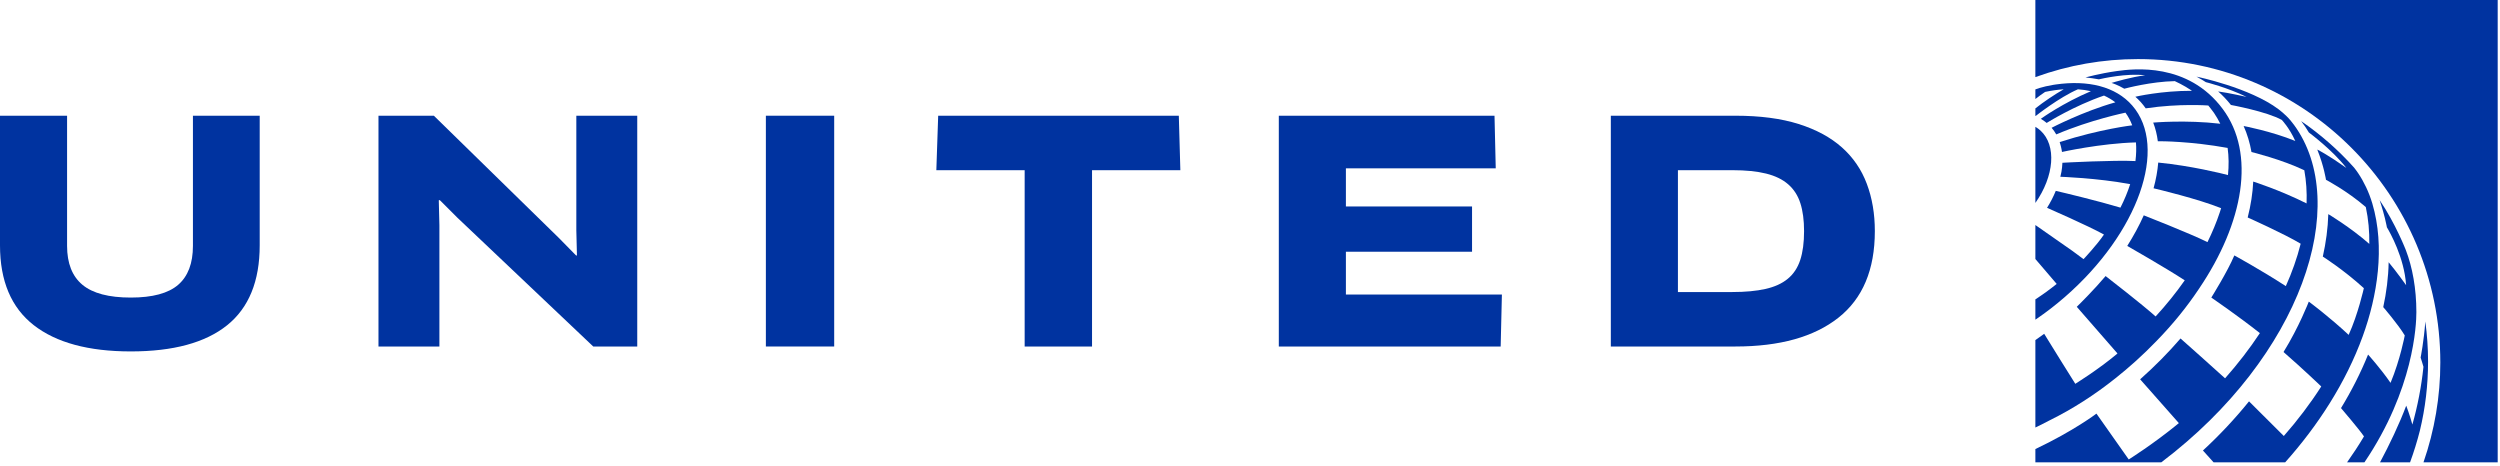 <svg width="220" height="41" viewBox="0 0 220 41" fill="none" xmlns="http://www.w3.org/2000/svg">
<g clip-path="url(#clip0_103_137)">
<path d="M212.085 40.686C212.413 39.796 212.709 38.846 212.953 37.881C213.425 35.922 213.669 33.892 213.669 31.825C213.669 30.632 213.587 29.451 213.427 28.289C213.31 29.982 213.015 31.466 213.015 31.466C213.084 31.689 213.207 32.056 213.265 32.283L213.264 32.284C213.081 34.031 212.751 35.729 212.289 37.362C212.067 36.541 211.769 35.752 211.749 35.701C211.749 35.7 211.749 35.699 211.748 35.698C211.149 37.295 210.254 39.174 209.441 40.686H212.085Z" fill="#0033A0"/>
<path d="M206.541 40.686H208.07C212.422 34.257 212.641 28.56 212.641 27.468C212.641 25.406 212.294 23.511 211.715 22.011C211.715 22.011 210.812 19.68 209.406 17.605C209.56 18.068 209.854 19.008 210.017 19.848C210.028 19.904 210.037 19.953 210.045 19.999C210.322 20.461 211.571 22.664 211.738 25.086C211.739 25.091 211.739 25.094 211.739 25.094C211.739 25.094 210.856 23.857 210.201 23.076C210.178 24.407 210.005 25.74 209.726 27.027C209.726 27.027 211.034 28.542 211.619 29.518C211.619 29.518 211.222 31.649 210.368 33.691C209.5 32.429 208.391 31.202 208.391 31.202C207.743 32.806 206.921 34.42 206.009 35.912C206.009 35.912 207.666 37.851 208.03 38.404C207.543 39.224 207.068 39.937 206.541 40.686Z" fill="#0033A0"/>
<path d="M201.094 40.686C203.982 37.456 206.443 33.656 207.921 29.587C209.204 26.058 209.902 21.747 208.766 17.913C208.69 17.66 208.605 17.404 208.505 17.148C208.142 16.21 207.671 15.392 207.159 14.75C205.778 13.206 204.214 11.831 202.5 10.659C202.752 10.984 202.982 11.319 203.181 11.658C203.181 11.658 205.268 13.206 206.48 14.779C204.925 13.671 204.046 13.223 203.931 13.167C203.927 13.165 203.922 13.163 203.918 13.16C204.509 14.616 204.686 15.82 204.687 15.822C204.687 15.822 206.531 16.785 208.191 18.222C208.42 19.285 208.515 20.374 208.5 21.465C206.827 19.993 204.89 18.843 204.89 18.843C204.855 20.09 204.683 21.352 204.408 22.579C204.408 22.579 206.237 23.737 208.019 25.36C208.019 25.36 207.507 27.66 206.682 29.469C204.972 27.878 203.305 26.639 203.174 26.542C203.174 26.542 202.325 28.755 200.95 30.977C202.662 32.466 204.271 34.009 204.271 34.009C203.288 35.542 202.176 37.002 200.976 38.367L200.976 38.368L197.914 35.319C196.67 36.859 195.306 38.309 193.858 39.644C193.927 39.721 194.544 40.406 194.796 40.686H201.094Z" fill="#0033A0"/>
<path d="M201.88 11C201.682 10.729 201.457 10.453 201.2 10.207C200.975 9.992 200.755 9.798 200.524 9.624C197.976 7.703 193.288 6.743 193.288 6.743C193.735 6.981 194.108 7.226 194.11 7.228C194.132 7.233 196.023 7.707 197.699 8.527C197.699 8.527 196.174 8.18 195.196 8.046C195.6 8.401 195.984 8.81 196.321 9.237C196.321 9.237 199.432 9.804 200.798 10.553C200.798 10.553 201.452 11.226 201.986 12.406C199.854 11.54 197.439 11.089 197.439 11.089C197.76 11.807 197.99 12.576 198.13 13.377C198.13 13.377 200.785 14.026 202.78 14.984C202.952 15.931 203.015 16.91 202.979 17.901C200.623 16.72 198.284 15.978 198.284 15.978C198.237 16.999 198.073 18.058 197.797 19.139C197.797 19.139 201.014 20.575 202.459 21.447C202.14 22.724 201.692 23.975 201.153 25.179C198.952 23.749 196.621 22.477 196.621 22.477C196.036 23.883 194.596 26.185 194.596 26.185L194.597 26.185V26.185L194.598 26.186C194.634 26.211 197.03 27.856 198.869 29.315C197.955 30.699 196.926 32.028 195.805 33.292C195.418 32.922 191.886 29.786 191.886 29.786C190.82 31.023 189.632 32.227 188.333 33.38C188.333 33.38 188.333 33.38 188.333 33.38L191.739 37.234C191.739 37.235 191.739 37.235 191.74 37.235L191.739 37.235C189.53 39.054 187.329 40.432 187.329 40.432L184.487 36.398C184.487 36.398 182.488 37.919 179.113 39.517V40.685H190.195C202.565 31.326 206.954 17.944 201.88 11Z" fill="#0033A0"/>
<path d="M195.605 9.596C192.533 5.461 187.724 6.051 186.29 6.252C184.715 6.473 183.524 6.817 183.524 6.817C183.876 6.85 184.355 6.913 184.701 6.982C184.956 6.922 187.167 6.418 188.774 6.629C188.776 6.629 188.778 6.629 188.778 6.629C187.597 6.757 185.986 7.244 185.818 7.296C185.816 7.296 185.816 7.297 185.814 7.298C185.816 7.299 185.817 7.299 185.819 7.3C185.877 7.317 186.341 7.458 186.937 7.807C187.111 7.76 189.299 7.18 191.385 7.139V7.14C191.385 7.14 192.156 7.482 192.899 7.991C190.203 7.981 187.972 8.499 187.911 8.513C188.227 8.793 188.541 9.13 188.823 9.535C191.778 9.092 194.328 9.284 194.328 9.284C194.328 9.284 194.675 9.707 194.83 9.934C195.027 10.221 195.229 10.576 195.385 10.889C192.369 10.536 189.484 10.788 189.482 10.788C189.681 11.302 189.816 11.851 189.889 12.429C190.223 12.426 192.777 12.431 196.031 13.017C196.135 13.763 196.145 14.562 196.063 15.405C195.51 15.261 192.839 14.594 189.924 14.305C189.865 15.033 189.727 15.791 189.514 16.569C189.84 16.646 193.441 17.504 195.458 18.322C195.419 18.448 195.378 18.575 195.336 18.703C195.047 19.569 194.686 20.439 194.259 21.305C192.635 20.506 188.652 18.949 188.652 18.949C188.254 19.84 187.767 20.741 187.198 21.642C187.198 21.642 190.613 23.59 192.257 24.669C191.498 25.754 190.64 26.819 189.695 27.848C188.502 26.779 185.519 24.467 185.293 24.293C184.331 25.438 183.12 26.643 182.757 26.999L186.337 31.104C186.304 31.134 186.269 31.164 186.234 31.195C185.459 31.837 184.625 32.441 183.919 32.926C183.307 33.342 182.802 33.664 182.627 33.776C182.586 33.713 180.242 29.971 179.889 29.375C179.632 29.566 179.372 29.749 179.113 29.928V37.622C179.534 37.419 179.956 37.208 180.377 36.985C182.395 35.991 184.354 34.73 186.177 33.273C187.346 32.345 188.571 31.257 189.781 30C191.218 28.526 192.466 26.981 193.508 25.416C197.457 19.588 198.515 13.511 195.605 9.596Z" fill="#0033A0"/>
<path d="M187.636 9.284C186.172 7.605 183.737 7.03 180.908 7.434C180.831 7.446 180.751 7.457 180.679 7.469C180.463 7.505 180.244 7.549 180.024 7.598C179.587 7.699 179.288 7.799 179.113 7.867V8.714C179.392 8.494 179.676 8.285 179.969 8.089C180.533 7.968 181.08 7.891 181.608 7.857C180.791 8.323 179.848 8.956 179.113 9.54V10.191L179.138 10.207C179.138 10.207 181.212 8.565 182.86 7.858C183.257 7.886 183.637 7.942 184 8.025C181.538 9.069 179.72 10.365 179.594 10.456C179.847 10.605 180.077 10.793 180.107 10.818C180.139 10.798 182.526 9.305 185.153 8.41C185.51 8.573 185.854 8.776 186.152 9.005C183.292 9.809 180.542 11.245 180.542 11.245C180.697 11.425 180.833 11.62 180.951 11.828C180.97 11.821 180.987 11.814 181 11.809C183.928 10.556 187.039 9.914 187.039 9.914C187.282 10.247 187.482 10.619 187.636 11.029C187.636 11.029 184.844 11.348 181.252 12.5C181.411 12.996 181.454 13.369 181.455 13.373C181.455 13.373 184.84 12.616 187.963 12.532C188.006 13.033 187.991 13.596 187.919 14.174C186.07 14.076 181.665 14.311 181.492 14.324C181.492 14.324 181.476 14.959 181.311 15.556C181.311 15.556 184.529 15.659 187.457 16.205C187.231 16.906 186.942 17.597 186.599 18.272C184.648 17.686 181.687 16.975 180.908 16.796C180.703 17.301 180.445 17.802 180.14 18.287C180.14 18.287 183.757 19.866 185.146 20.638H185.149L185.148 20.639C184.546 21.542 183.351 22.805 183.351 22.805C183.005 22.545 182.677 22.303 182.368 22.077C181.408 21.406 179.985 20.409 179.12 19.807C179.116 19.804 179.116 19.804 179.113 19.802V22.793L180.989 24.985C180.371 25.483 179.741 25.937 179.113 26.345V28.13C179.136 28.115 179.159 28.1 179.182 28.085C180.039 27.501 180.886 26.851 181.71 26.133C188.184 20.5 190.837 12.957 187.636 9.284Z" fill="#0033A0"/>
<path d="M179.113 17.858C180.766 15.503 181.006 12.801 179.554 11.482C179.417 11.358 179.269 11.252 179.113 11.16V17.858Z" fill="#0033A0"/>
<path d="M188.142 5.199C202.813 5.199 214.749 17.18 214.749 31.907C214.749 34.894 214.243 37.865 213.266 40.686H219.797V-4.01411e-06H179.112V6.786L179.144 6.775C182.032 5.73 185.059 5.199 188.142 5.199Z" fill="#0033A0"/>
<path d="M162.089 12.972C161.096 12.088 159.828 11.402 158.284 10.914C156.741 10.427 154.886 10.183 152.72 10.183H141.753V30.492H152.72C156.619 30.492 159.638 29.648 161.777 27.96C163.917 26.273 164.986 23.732 164.986 20.338C164.986 18.821 164.752 17.436 164.282 16.181C163.813 14.926 163.081 13.857 162.089 12.972ZM158.42 22.883C158.194 23.569 157.828 24.119 157.323 24.534C156.817 24.951 156.163 25.248 155.36 25.428C154.556 25.609 153.586 25.699 152.449 25.699H147.657V14.976H152.449C153.622 14.976 154.61 15.076 155.414 15.274C156.217 15.473 156.867 15.788 157.363 16.222C157.86 16.655 158.217 17.21 158.433 17.887C158.65 18.564 158.758 19.381 158.758 20.338C158.758 21.349 158.645 22.197 158.42 22.883" fill="#0033A0"/>
<path d="M118.439 22.152H129.54V18.171H118.439V14.814H131.625L131.517 10.183H112.535V30.492H132.059L132.167 25.916H118.439V22.152Z" fill="#0033A0"/>
<path d="M82.56 10.183L82.398 14.976H90.17V30.492H96.099V14.976H103.871L103.736 10.183H82.56Z" fill="#0033A0"/>
<path d="M67.397 30.492H73.409V10.183H67.397V30.492Z" fill="#0033A0"/>
<path d="M50.717 20.283L50.771 22.45L50.717 22.504L49.173 20.933L38.18 10.183H33.306V30.492H38.667V19.823L38.613 17.63L38.694 17.603L40.238 19.146L52.206 30.492H56.078V10.183H50.717V20.283Z" fill="#0033A0"/>
<path d="M16.978 21.637C16.978 23.172 16.544 24.314 15.678 25.063C14.812 25.812 13.421 26.186 11.508 26.186C9.576 26.186 8.159 25.812 7.257 25.063C6.354 24.314 5.903 23.172 5.903 21.637V10.183H0V21.584C0 24.724 0.988 27.067 2.965 28.61C4.942 30.153 7.789 30.925 11.508 30.925C15.245 30.925 18.07 30.158 19.984 28.624C21.897 27.089 22.854 24.742 22.854 21.584V10.183H16.978V21.637Z" fill="#0033A0"/>
</g>
<defs>
<clipPath id="clip0_103_137">
<rect width="220" height="40.672" fill="white"/>
</clipPath>
</defs>
</svg>
